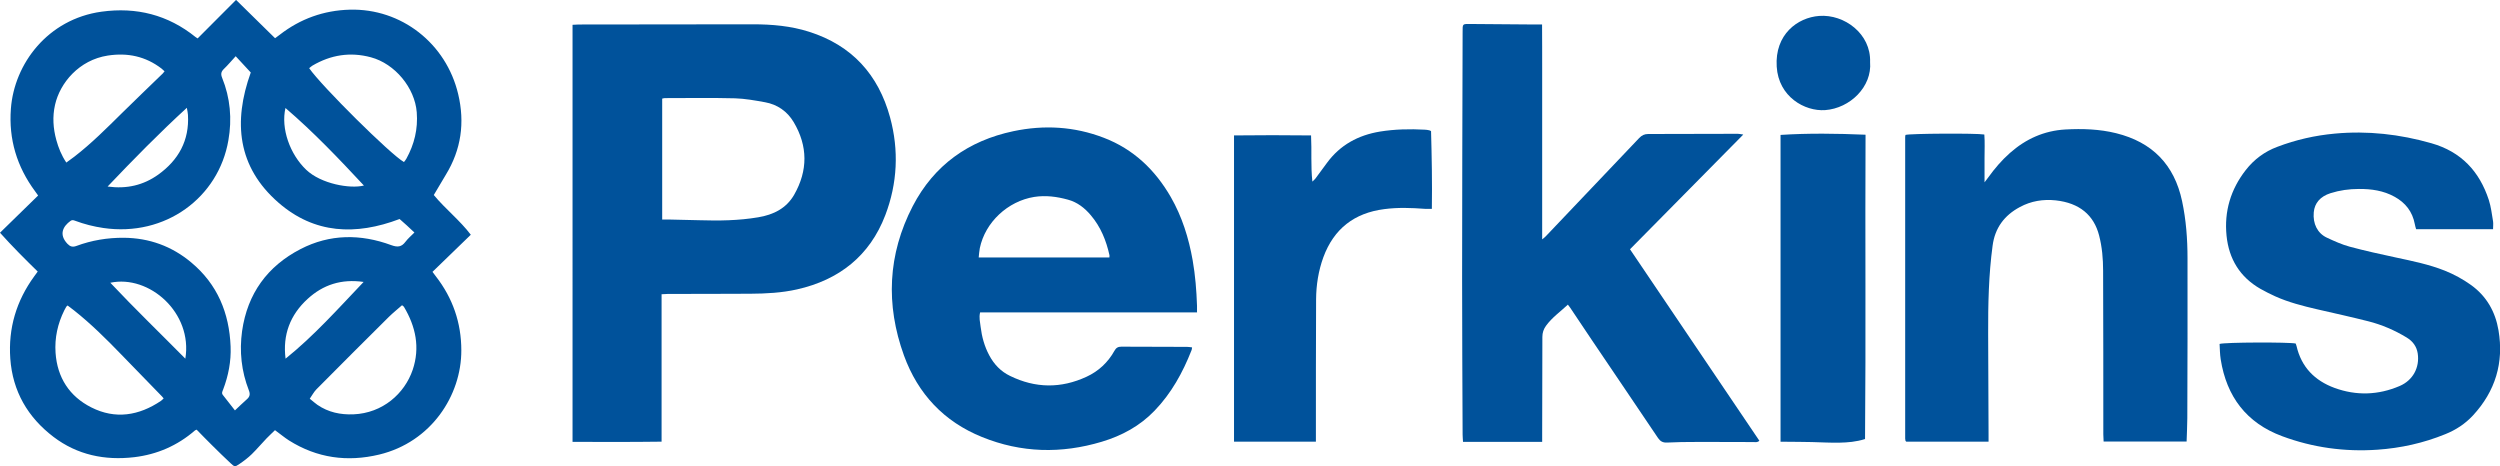 <?xml version="1.0" encoding="UTF-8"?> <svg xmlns="http://www.w3.org/2000/svg" id="_Слой_2" data-name="Слой 2" viewBox="0 0 247.93 46.23"><defs><style> .cls-1 { fill: #00529b; } </style></defs><g id="_Слой_1-2" data-name="Слой 1"><g><path class="cls-1" d="m3.75,26.94c-1.29-1.26-2.53-2.5-3.75-3.86,1.28-1.25,2.52-2.46,3.78-3.69-.12-.16-.21-.29-.3-.42-1.81-2.44-2.63-5.17-2.4-8.19C1.41,6.32,4.74,1.9,10.06,1.16c3.47-.48,6.6.31,9.34,2.52.05.04.12.08.2.13,1.26-1.26,2.51-2.51,3.81-3.82,1.3,1.28,2.57,2.52,3.87,3.8.16-.12.32-.23.47-.35,2.04-1.58,4.36-2.41,6.93-2.48,5.12-.14,9.57,3.34,10.76,8.38.67,2.82.3,5.49-1.22,7.98-.4.66-.79,1.32-1.2,2.02,1.15,1.39,2.57,2.49,3.67,3.94-1.28,1.24-2.53,2.45-3.8,3.68.14.19.23.32.33.44,1.68,2.16,2.53,4.61,2.53,7.35.01,4.47-2.99,9.09-8.14,10.33-3.17.76-6.17.35-8.95-1.4-.47-.3-.89-.66-1.39-1.02-.27.27-.56.53-.83.81-.5.52-.96,1.07-1.47,1.57-.37.36-.79.68-1.22.97-.45.31-.49.3-.88-.07-.63-.59-1.25-1.19-1.86-1.8-.51-.5-1.01-1.02-1.51-1.53-.08.04-.14.05-.17.08-1.73,1.5-3.75,2.38-6.02,2.65-2.92.34-5.64-.22-8-2.01-2.55-1.94-4.06-4.52-4.29-7.77-.21-3.01.6-5.72,2.37-8.15.1-.14.21-.29.35-.48ZM23.37,5.58c-.41.44-.76.87-1.16,1.25-.29.28-.33.52-.18.89.81,2,.99,4.08.62,6.19-.97,5.67-6.24,9.6-12.4,8.7-.96-.14-1.9-.38-2.81-.72-.16-.06-.29-.1-.45.02-.72.52-1.19,1.33-.3,2.27.27.28.51.35.89.21,1.51-.56,3.08-.82,4.7-.81,2.53.02,4.77.84,6.69,2.45,2.59,2.16,3.77,5.01,3.9,8.33.06,1.47-.22,2.9-.74,4.27-.07.18-.18.36-.02.55.41.52.81,1.04,1.19,1.52.42-.39.79-.76,1.18-1.1.3-.26.35-.51.2-.89-.74-1.9-.95-3.86-.67-5.88.53-3.71,2.51-6.43,5.8-8.13,2.9-1.5,5.95-1.51,8.99-.39.63.23,1.02.19,1.41-.33.25-.33.58-.61.89-.92-.29-.27-.52-.49-.76-.71-.25-.23-.5-.45-.71-.63-4.35,1.65-8.45,1.48-12.01-1.62-4.07-3.54-4.51-8.01-2.75-12.91-.48-.52-.98-1.05-1.51-1.63ZM6.58,16.12c.3-.22.55-.4.79-.58,1.71-1.32,3.23-2.85,4.76-4.36,1.33-1.31,2.68-2.6,4.02-3.9.06-.06.11-.13.17-.21-.11-.1-.2-.19-.3-.27-1.59-1.22-3.37-1.59-5.33-1.29-2.85.44-4.74,2.71-5.23,4.88-.27,1.18-.19,2.35.13,3.51.21.76.5,1.49.98,2.21Zm.13,14.17c-.08.07-.13.1-.15.15-.07.11-.12.22-.18.33-.66,1.33-.97,2.73-.87,4.22.17,2.46,1.38,4.32,3.54,5.41,2.38,1.21,4.73.83,6.92-.65.09-.06.17-.16.26-.24-.07-.09-.12-.14-.16-.19-1.35-1.39-2.7-2.78-4.05-4.17-1.49-1.54-3-3.04-4.68-4.37-.21-.16-.42-.32-.63-.48Zm33.35-14.22c.08-.11.18-.21.24-.33.79-1.43,1.16-2.95,1.03-4.6-.19-2.43-2.16-4.82-4.55-5.46-2.05-.55-3.98-.24-5.8.83-.12.07-.21.17-.32.25,1.22,1.77,8.09,8.58,9.4,9.31Zm-9.33,23.48c.31.25.52.44.75.6,1.08.74,2.28.99,3.58.94,2.88-.12,5.06-2.04,5.87-4.42.74-2.2.3-4.28-.87-6.24-.03-.05-.1-.09-.19-.16-.44.39-.89.75-1.3,1.15-2.41,2.39-4.81,4.79-7.2,7.2-.24.25-.41.57-.65.92Zm-2.42-28.84c-.47,2.03.44,4.59,2.06,6.13,1.46,1.39,4.34,1.91,5.72,1.56-2.49-2.67-4.98-5.29-7.78-7.69Zm-17.64,7.79c1.92.26,3.56-.14,5.02-1.18,2.02-1.45,3.1-3.4,2.95-5.93-.01-.2-.06-.4-.11-.7-2.75,2.52-5.29,5.11-7.86,7.81Zm17.65,17.07c2.82-2.27,5.19-4.93,7.74-7.61-2.21-.32-4.02.28-5.55,1.68-1.74,1.59-2.49,3.57-2.19,5.93Zm-9.94,0c.75-4.55-3.58-8.35-7.44-7.53,2.42,2.57,4.93,4.99,7.44,7.53Z"></path><path class="cls-1" d="m56.78,2.46c.23-.01.42-.03.61-.03,5.75,0,11.51-.01,17.26-.02,1.9,0,3.77.16,5.59.74,4.25,1.35,6.87,4.25,8.03,8.49.89,3.27.73,6.54-.47,9.69-1.54,4.04-4.58,6.43-8.76,7.37-1.51.34-3.06.42-4.61.43-2.73.02-5.47.01-8.2.02-.19,0-.39.02-.62.03v14.62c-2.95.04-5.87.03-8.83.02V2.46Zm8.87,19.31c.27,0,.46,0,.66,0,1.01.02,2.01.04,3.02.07,1.96.06,3.91.04,5.86-.29,1.51-.25,2.79-.88,3.57-2.24,1.37-2.4,1.36-4.83-.05-7.2-.63-1.06-1.61-1.75-2.84-1.97-.99-.18-1.99-.36-2.98-.39-2.32-.06-4.64-.02-6.95-.02-.08,0-.17.03-.27.05v11.98Z"></path><path class="cls-1" d="m172.87,13.36c-3.78,3.83-7.48,7.58-11.22,11.36,4.28,6.34,8.55,12.66,12.83,18.99-.2.19-.4.13-.58.13-1.91,0-3.81-.02-5.72-.01-.95,0-1.91.01-2.86.06-.41.02-.66-.12-.89-.45-2.18-3.25-4.39-6.49-6.58-9.74-.71-1.06-1.42-2.12-2.13-3.18-.06-.09-.13-.17-.23-.31-.74.7-1.57,1.27-2.17,2.1-.24.33-.36.69-.36,1.1,0,3.22-.01,6.43-.02,9.65,0,.23,0,.46,0,.76h-7.85c-.01-.23-.04-.48-.04-.72-.02-5.17-.05-10.35-.05-15.52,0-8.12.03-16.24.05-24.37,0-.9-.04-.83.86-.83,2.1.02,4.21.03,6.31.05.21,0,.42,0,.71,0,.02,1.47,0,2.88.01,4.3,0,1.4,0,2.8,0,4.2,0,1.42,0,2.84,0,4.26,0,1.4,0,2.8,0,4.2,0,1.42,0,2.84,0,4.35.17-.14.28-.22.37-.32,3.09-3.24,6.17-6.48,9.25-9.73.26-.27.52-.4.89-.4,2.97,0,5.93-.02,8.9-.02.14,0,.27.04.52.07Z"></path><path class="cls-1" d="m118.72,30.98h-21.52c-.13.52,0,.98.05,1.43.12.99.38,1.94.85,2.82.48.9,1.15,1.61,2.07,2.05,2.51,1.23,5.05,1.26,7.59.08,1.19-.55,2.12-1.42,2.76-2.57.16-.29.35-.41.68-.41,2.18.01,4.35.01,6.53.02.15,0,.31.03.49.05-.02.14-.02.23-.06.3-.87,2.21-2,4.26-3.66,5.98-1.46,1.52-3.24,2.48-5.24,3.08-4.01,1.2-7.98,1.11-11.87-.47-3.78-1.53-6.35-4.27-7.74-8.08-1.83-5.05-1.61-10.03.87-14.82,2.11-4.06,5.52-6.49,9.98-7.43,3.04-.64,6.04-.47,8.96.65,2.95,1.13,5.09,3.18,6.65,5.88,1.12,1.95,1.78,4.07,2.17,6.28.26,1.49.38,2.99.43,4.5,0,.19,0,.38,0,.63Zm-8.7-5.45c0-.11.02-.16.01-.21-.32-1.46-.87-2.81-1.84-3.96-.61-.73-1.35-1.31-2.28-1.56-1.09-.3-2.2-.45-3.35-.27-2.61.42-4.86,2.51-5.39,5.08-.06.29-.07.59-.11.92h12.96Z"></path><path class="cls-1" d="m197.21,43.8h-8.16s-.04-.03-.05-.05c-.01-.01-.03-.03-.03-.04-.01-.07-.03-.14-.03-.21,0-9.97,0-19.94,0-29.92,0-.07.02-.14.03-.2.41-.14,7.02-.18,7.82-.04.06.76.02,1.55.02,2.33,0,.76,0,1.53,0,2.41.17-.23.28-.36.38-.5.63-.88,1.33-1.69,2.14-2.41,1.57-1.39,3.39-2.21,5.5-2.33,1.69-.09,3.37-.04,5.03.37,3.59.89,5.77,3.12,6.54,6.73.4,1.87.54,3.77.54,5.67.01,5.28,0,10.56-.02,15.85,0,.77-.05,1.53-.07,2.33h-8.23c-.01-.26-.03-.49-.03-.71,0-5.41,0-10.82-.02-16.22,0-1.19-.1-2.37-.4-3.52-.52-2-1.93-3.21-4.3-3.47-1.24-.13-2.44.06-3.55.66-1.54.82-2.48,2.07-2.71,3.84-.39,2.89-.45,5.8-.44,8.71.01,3.34.03,6.68.04,10.03,0,.21,0,.42,0,.7Z"></path><path class="cls-1" d="m247.25,22.73h-7.64c-.05-.17-.1-.34-.13-.51-.23-1.23-.93-2.12-2.01-2.71-1.1-.61-2.31-.78-3.54-.77-.96,0-1.9.13-2.81.42-1.01.32-1.58.98-1.66,1.9-.1,1.12.36,2.07,1.3,2.51.73.34,1.48.68,2.25.89,1.52.41,3.07.75,4.61,1.08,1.63.35,3.27.68,4.83,1.3.92.37,1.79.84,2.6,1.42,1.55,1.11,2.42,2.66,2.73,4.49.55,3.21-.31,6.05-2.53,8.45-.77.83-1.7,1.44-2.75,1.86-2.16.88-4.41,1.38-6.74,1.54-3.24.22-6.39-.21-9.43-1.34-3.54-1.31-5.52-3.93-6.1-7.63-.08-.51-.08-1.03-.11-1.52.47-.17,6.93-.19,7.55-.04.02.07.06.15.08.24.48,2.1,1.81,3.44,3.77,4.16,2.16.79,4.34.72,6.46-.19,1.31-.56,2-1.83,1.79-3.23-.11-.7-.49-1.21-1.1-1.58-1.19-.72-2.46-1.27-3.81-1.61-1.69-.43-3.39-.8-5.08-1.19-1.42-.33-2.83-.69-4.16-1.29-.49-.22-.97-.47-1.44-.73-2.05-1.17-3.14-2.98-3.37-5.28-.24-2.41.41-4.59,1.91-6.51.83-1.06,1.87-1.83,3.13-2.3,1.84-.7,3.74-1.13,5.7-1.31,3.26-.3,6.45.06,9.59.96,2.94.84,4.75,2.78,5.68,5.62.22.68.3,1.4.42,2.11.04.24,0,.5,0,.82Z"></path><path class="cls-1" d="m130.5,43.8h-8.12V13.43c2.54-.03,5.06-.03,7.64,0,.08,1.53-.04,3.02.13,4.58.14-.14.23-.21.3-.3.39-.52.77-1.04,1.15-1.56,1.31-1.78,3.09-2.74,5.24-3.1,1.48-.24,2.97-.27,4.46-.19.14,0,.29.03.43.06.05,0,.1.04.19.08.07,2.54.12,5.1.08,7.71-.27,0-.48.01-.69,0-1.35-.1-2.69-.15-4.04.03-2.96.38-4.99,1.95-6.03,4.77-.49,1.35-.71,2.75-.72,4.17-.02,4.46-.02,8.91-.02,13.37,0,.23,0,.46,0,.77Z"></path><path class="cls-1" d="m184.96,43.54c-.88.28-1.71.34-2.53.36-.91.02-1.83-.04-2.75-.06-.84-.02-1.69-.02-2.53-.03-.18,0-.35,0-.57,0V13.38c2.78-.18,5.57-.14,8.43-.02-.05,10.08.04,20.11-.05,30.18Z"></path><path class="cls-1" d="m185.46,6.15c.21,2.44-1.98,4.59-4.46,4.77-2.02.14-4.62-1.32-4.8-4.31-.2-3.2,2.07-4.87,4.21-5.03,2.5-.19,5.15,1.78,5.05,4.57Z"></path></g></g></svg> 